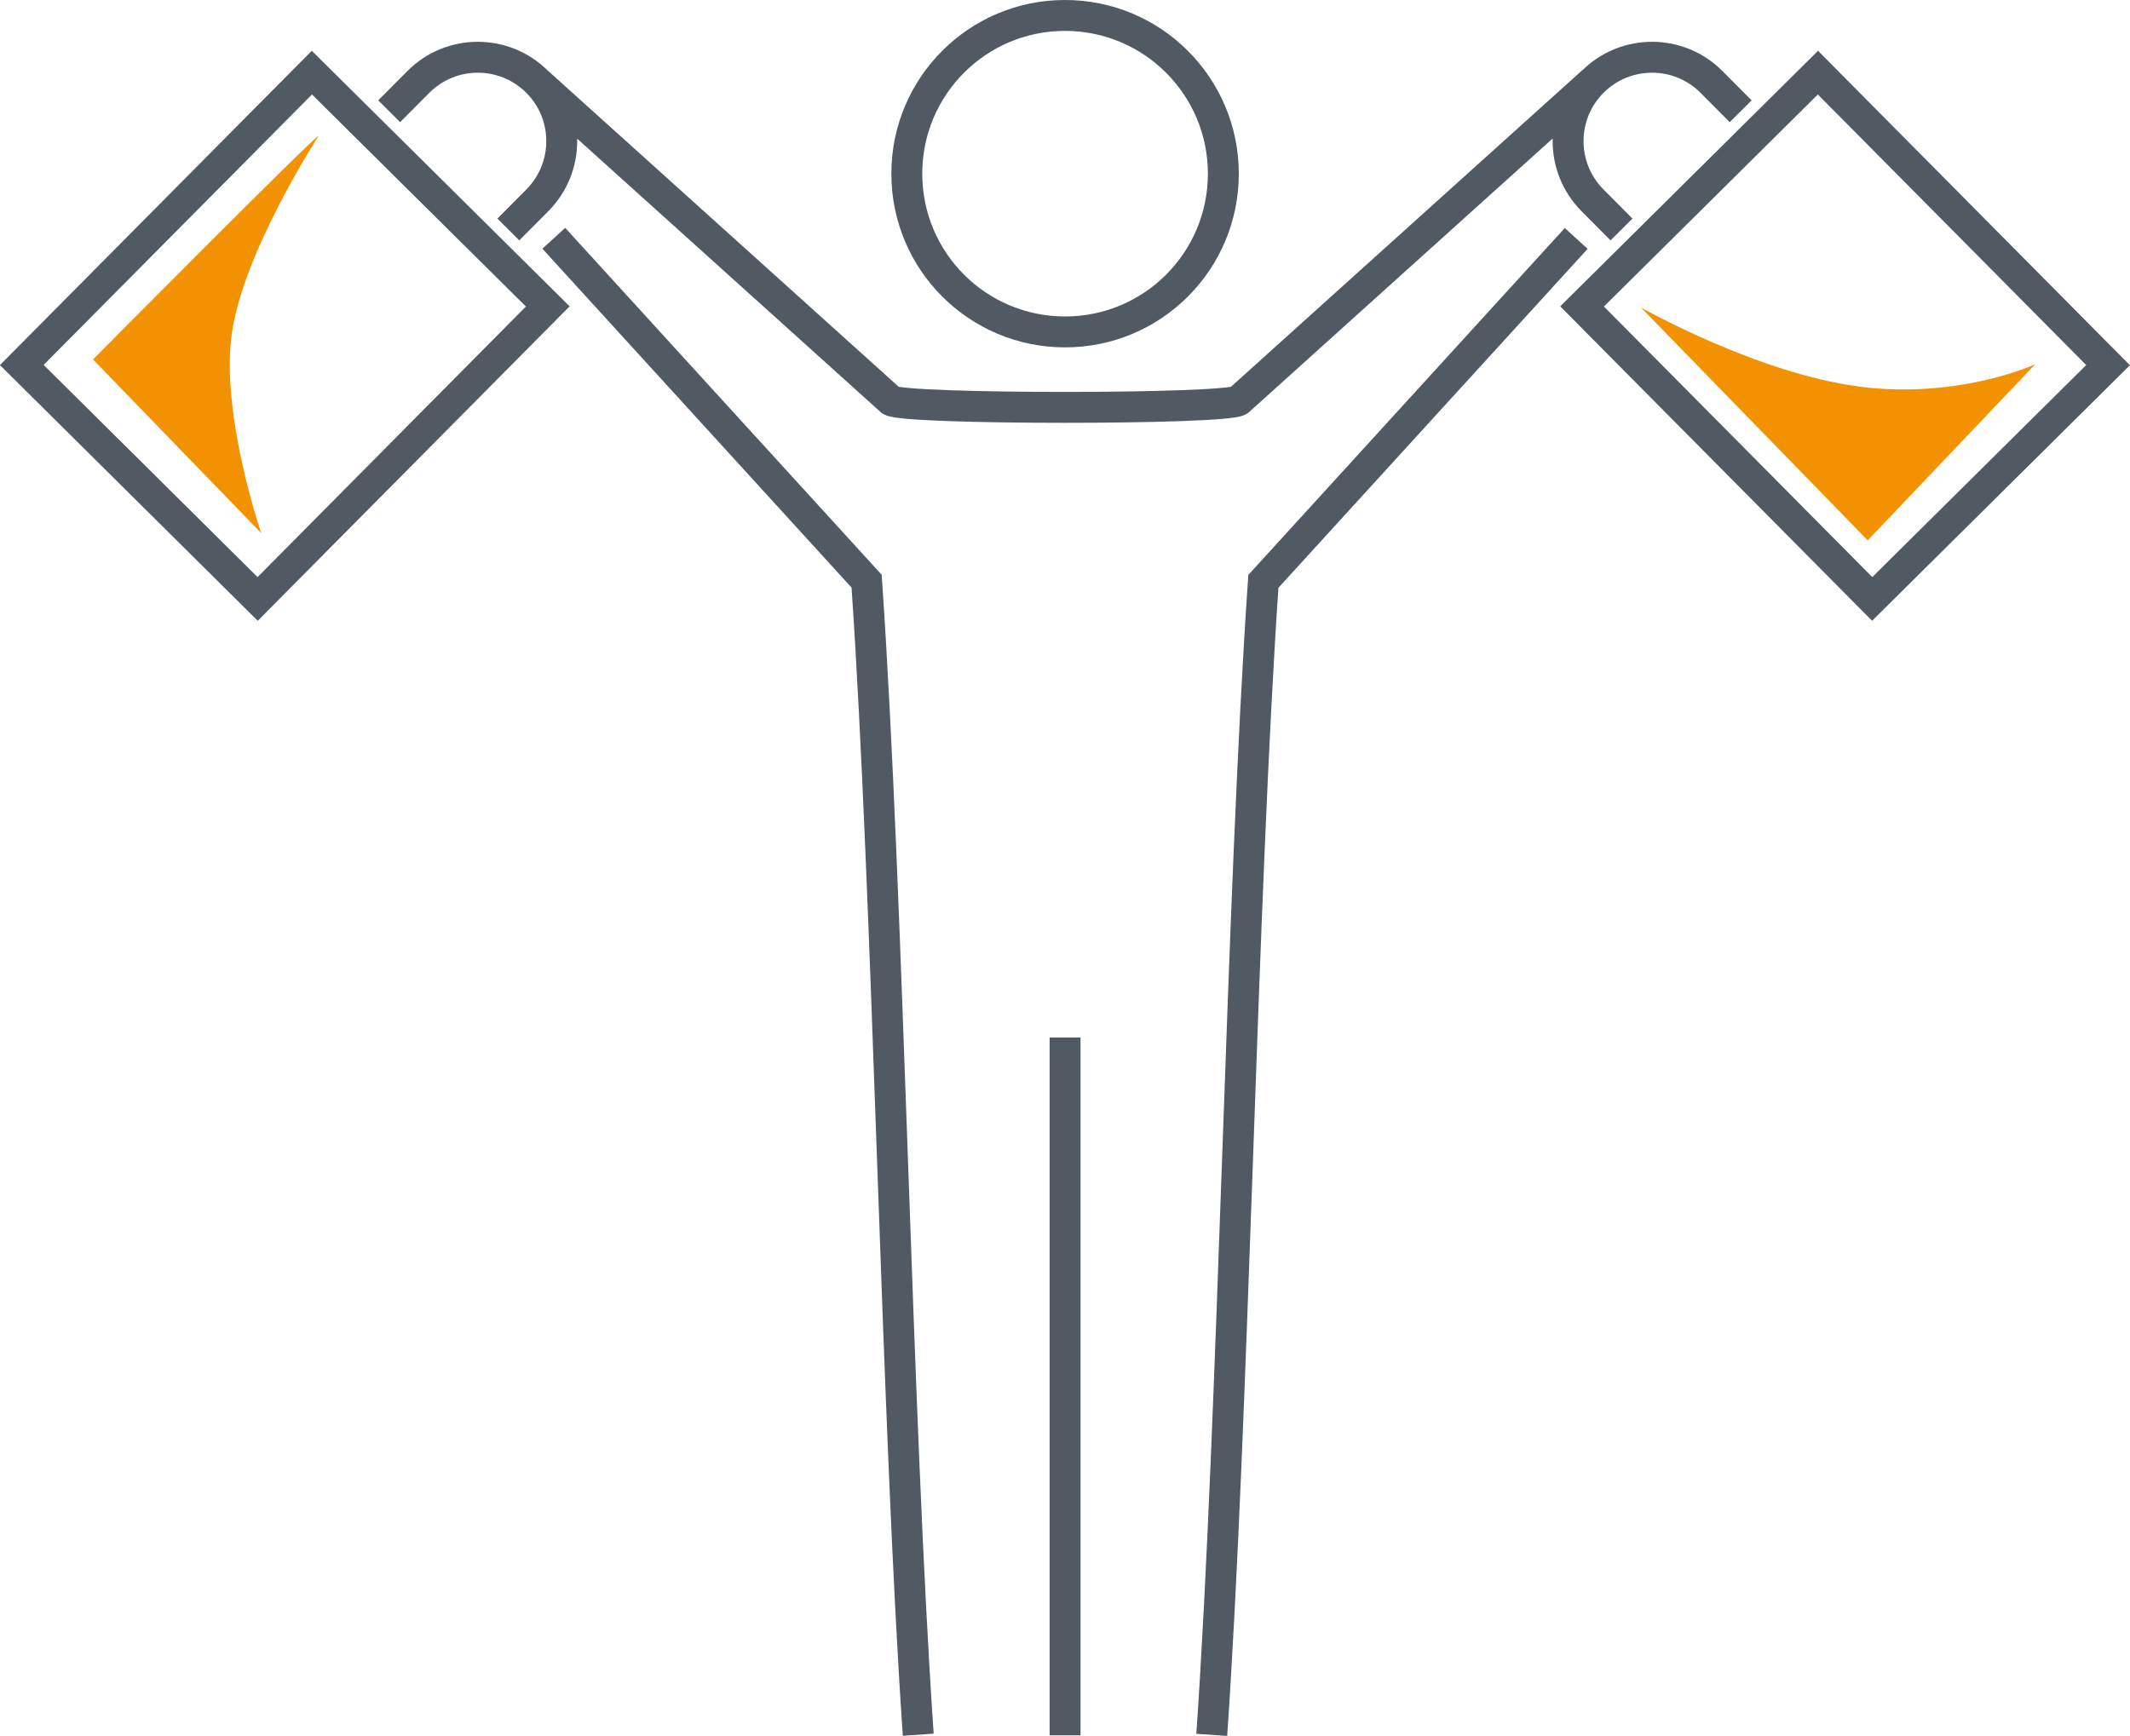 <?xml version="1.0" encoding="UTF-8"?>
<svg id="Layer_2" data-name="Layer 2" xmlns="http://www.w3.org/2000/svg" width="137.81" height="112.33" viewBox="0 0 137.81 112.33">
  <g id="ICO">
    <g>
      <path d="M68.91,67.14v45.16m0-111.3c5.65,0,10.24,4.58,10.24,10.24s-4.58,10.24-10.24,10.24-10.24-4.58-10.24-10.24S63.25,1,68.9,1h0ZM20.18,4.7l15.26,15.13-18.77,18.93L1.41,23.62,20.18,4.7h0Zm5,2.5l1.88-1.89c2.11-2.13,5.55-2.14,7.68-.03,2.13,2.11,2.14,5.55,.03,7.68l-1.88,1.89m1.85-9.57l22.9,20.64c.9,.59,21.6,.59,22.51,0L103.06,5.27M35.83,15.42l20.24,22.19c1.42,20.67,1.92,53.98,3.34,74.65M117.62,4.7l-15.26,15.13,18.77,18.93,15.26-15.13L117.62,4.7h0Zm-5,2.5l-1.88-1.89c-2.11-2.13-5.55-2.14-7.68-.03-2.13,2.11-2.14,5.55-.03,7.68l1.88,1.89m-2.93,.58l-20.24,22.19c-1.42,20.67-1.92,53.98-3.34,74.65" style="fill: none; fill-rule: evenodd; stroke: #515a63; stroke-miterlimit: 22.93; stroke-width: 2px;"/>
      <path d="M20.61,8.79c-.36,.12-14.59,14.47-14.59,14.47l10.88,11.24s-2.62-7.64-1.91-12.85c.72-5.32,5.62-12.85,5.62-12.85Z" style="fill: #f39200; fill-rule: evenodd;"/>
      <path d="M120.2,25.01c6.54,.86,11.48-1.44,11.48-1.44l-10.84,11.4-14.67-15.07s7.49,4.24,14.03,5.1Z" style="fill: #f39200; fill-rule: evenodd;"/>
    </g>
  </g>
</svg>